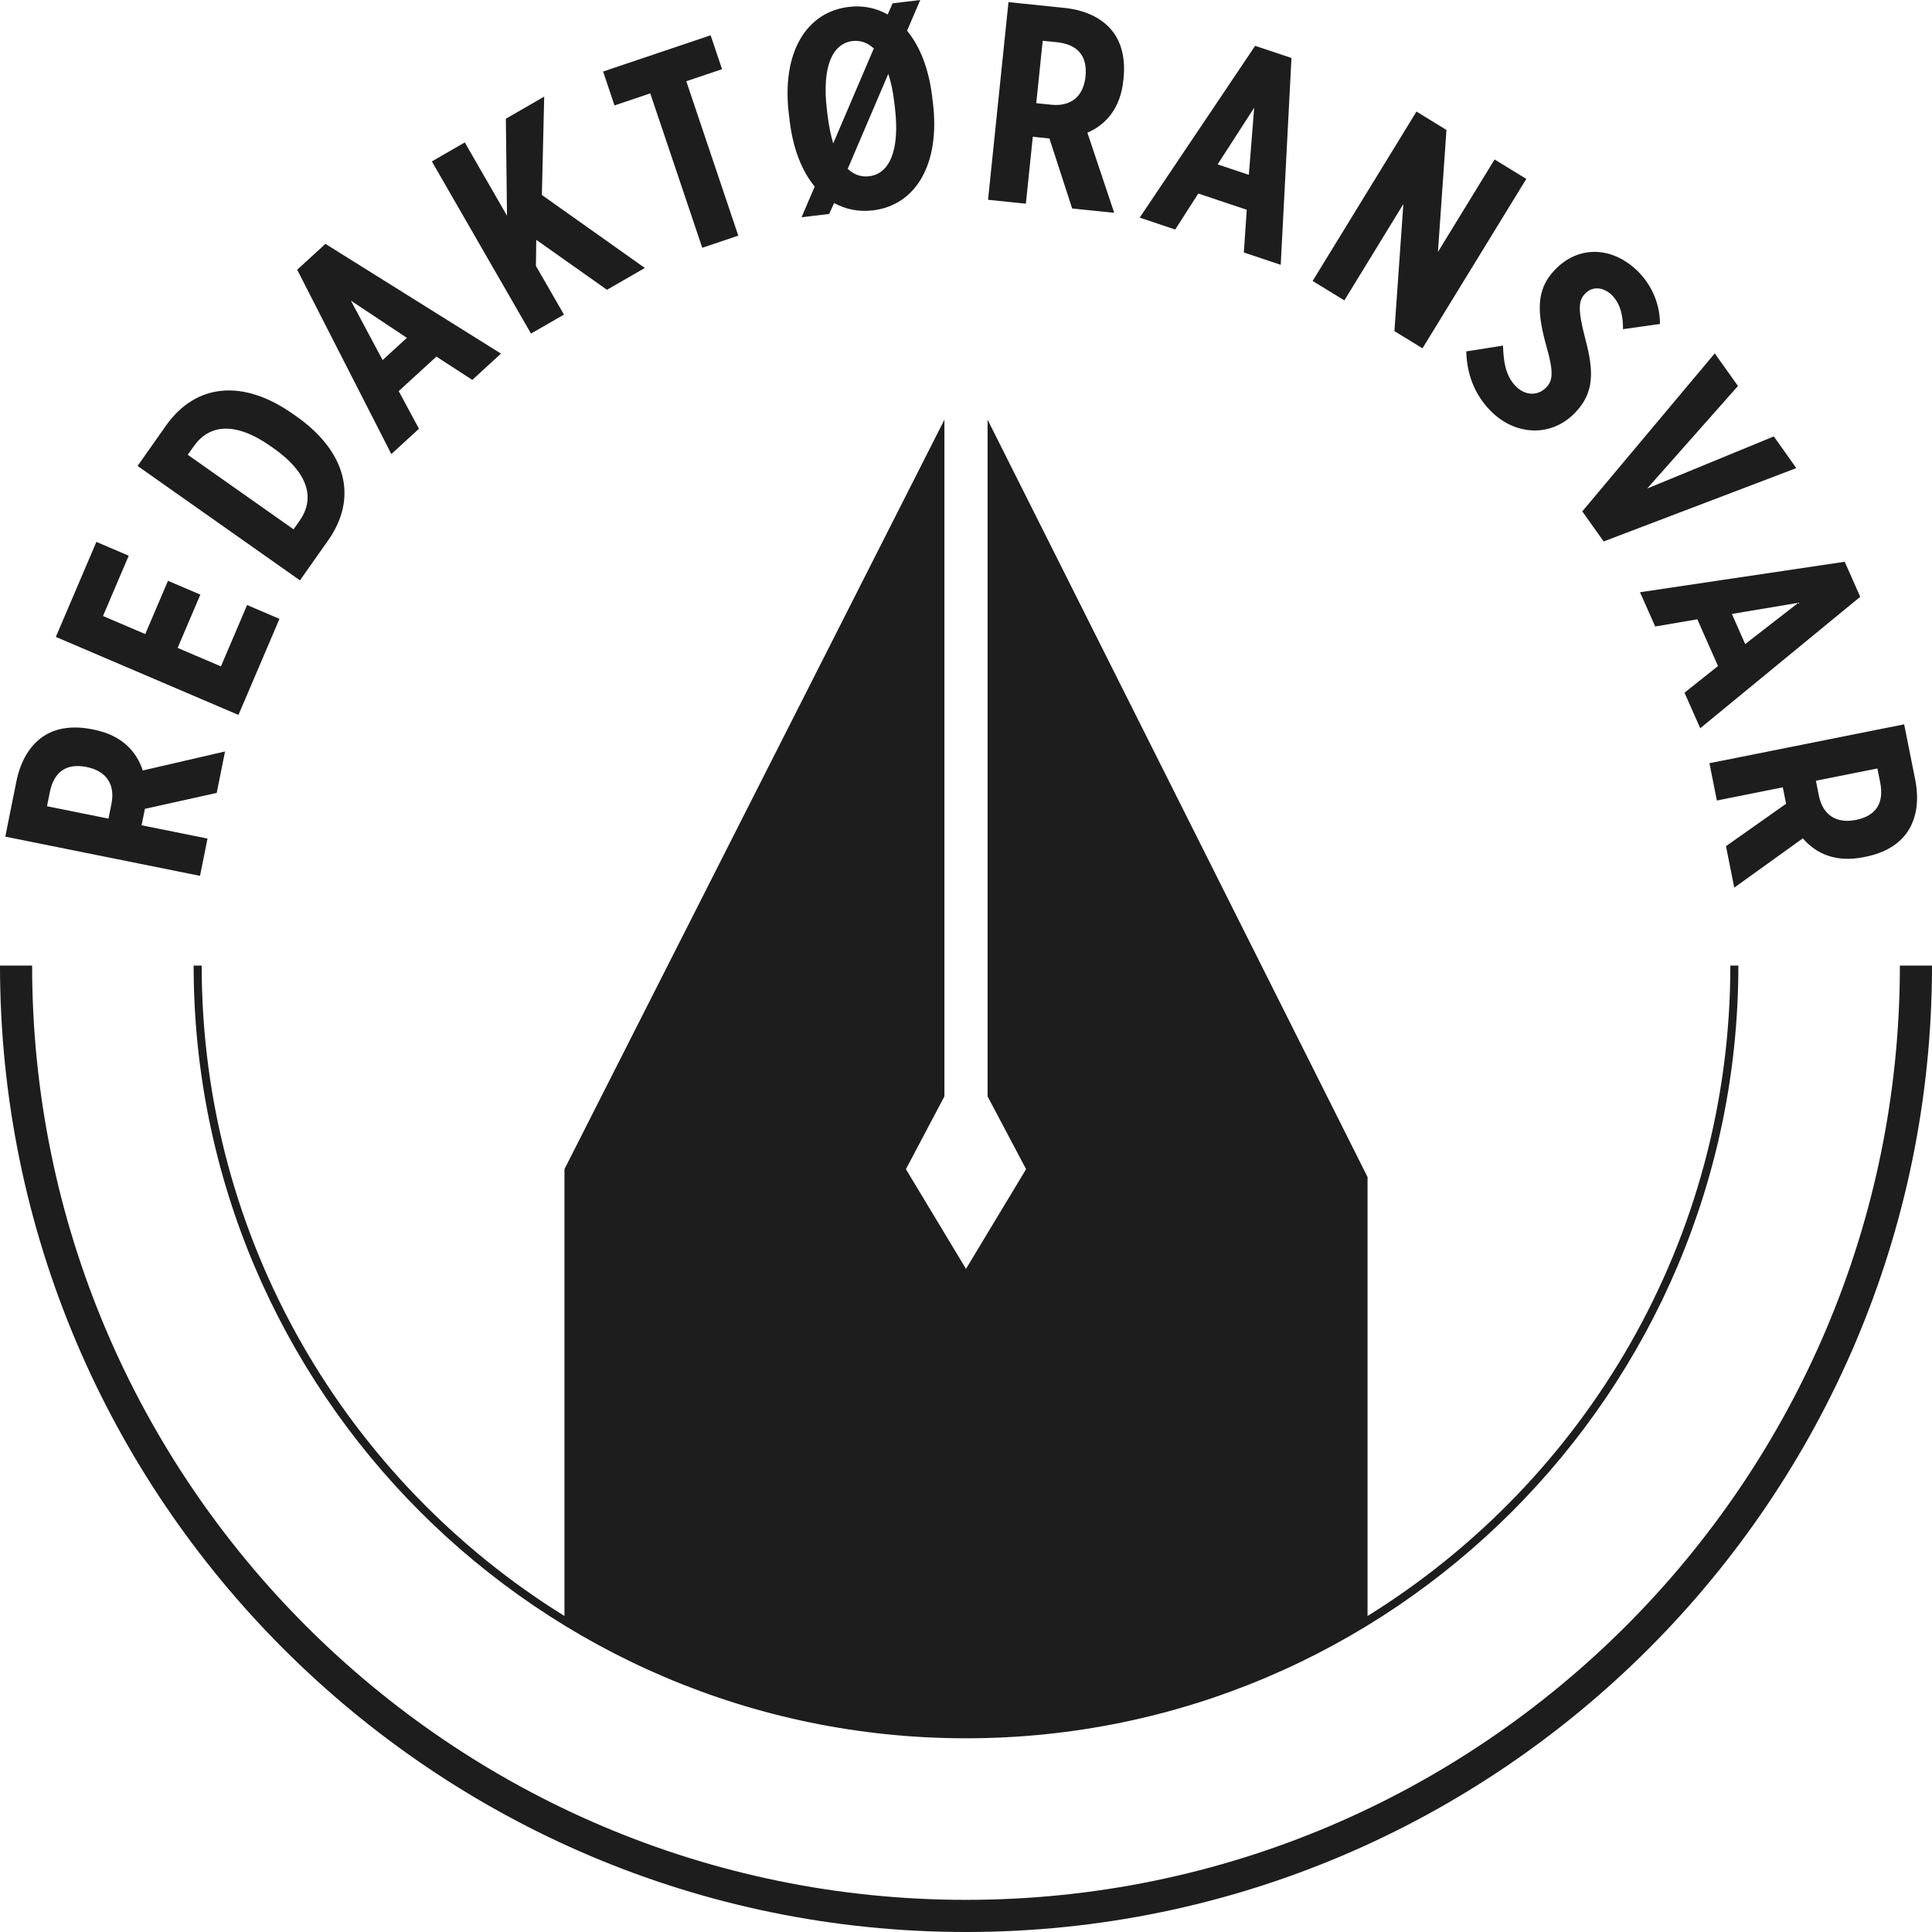 <?xml version="1.0" encoding="UTF-8" ?>
<svg width="80px" height="80px" viewBox="0 0 80 80" version="1.1" xmlns="http://www.w3.org/2000/svg" xmlns:xlink="http://www.w3.org/1999/xlink">
  <g id="Page-1" stroke="none" stroke-width="1" fill="none" fill-rule="evenodd">
    <g id="Artboard" transform="translate(-1062, -232)" fill="#1D1D1D">
      <path d="M1085.373,298.915 L1085.373,280.413 L1101.106,249.379 L1101.106,277.399 L1099.512,280.413 L1102,284.541 L1104.488,280.413 L1102.894,277.399 L1102.894,249.379 L1118.627,280.738 L1118.627,298.915 C1127.636,293.328 1133.65,283.344 1133.65,271.982 L1133.982,271.982 C1133.982,289.625 1119.635,303.979 1102,303.979 C1084.365,303.979 1070.018,289.625 1070.018,271.982 L1070.351,271.982 C1070.351,283.344 1076.364,293.328 1085.373,298.915 Z M1062.219,266.643 L1062.678,264.361 C1062.847,263.52 1063.23,262.866 1063.798,262.488 C1064.31,262.148 1064.992,262.033 1065.821,262.2 L1065.891,262.214 C1067.042,262.446 1067.652,263.109 1067.912,263.904 L1071.319,263.116 L1070.973,264.833 L1068,265.493 L1067.863,266.173 L1070.593,266.723 L1070.282,268.267 L1062.219,266.643 Z M1066.615,265.286 C1066.784,264.445 1066.363,263.916 1065.591,263.761 C1064.739,263.589 1064.231,263.966 1064.062,264.808 L1063.946,265.384 L1066.492,265.897 L1066.615,265.286 Z M1064.312,258.373 L1065.991,254.439 L1067.33,255.011 L1066.265,257.508 L1068.015,258.255 L1068.956,256.05 L1070.296,256.622 L1069.355,258.828 L1071.148,259.594 L1072.232,257.053 L1073.572,257.626 L1071.874,261.604 L1064.312,258.373 Z M1067.697,251.294 L1068.867,249.632 C1070.105,247.873 1072.063,247.685 1074.128,249.14 L1074.282,249.248 C1076.337,250.697 1076.83,252.61 1075.592,254.369 L1074.421,256.032 L1067.697,251.294 Z M1069.775,250.832 L1074.156,253.918 L1074.406,253.563 C1075.035,252.669 1074.818,251.61 1073.319,250.554 L1073.223,250.487 C1071.725,249.431 1070.655,249.583 1070.026,250.477 L1069.775,250.832 Z M1074.306,243.169 L1075.476,242.098 L1082.744,246.642 L1081.558,247.73 L1080.07,246.766 L1078.51,248.195 L1079.349,249.754 L1078.205,250.802 L1074.306,243.169 Z M1078.848,245.989 L1076.529,244.448 L1077.843,246.91 L1078.848,245.989 Z M1079.882,238.684 L1081.246,237.897 L1082.994,240.932 L1082.946,236.917 L1084.534,236.002 L1084.438,240.073 L1088.702,243.096 L1087.134,244 L1084.206,241.93 L1084.191,243.01 L1085.353,245.027 L1083.988,245.813 L1079.882,238.684 Z M1088.926,235.867 L1087.445,236.366 L1086.973,234.962 L1091.426,233.462 L1091.899,234.865 L1090.418,235.364 L1092.571,241.758 L1091.079,242.26 L1088.926,235.867 Z M1100.105,232 L1099.56,233.273 C1100.086,233.908 1100.458,234.834 1100.599,236 L1100.631,236.269 C1100.939,238.824 1099.899,240.5 1098.149,240.711 C1097.555,240.782 1097.021,240.669 1096.539,240.408 L1096.333,240.859 L1095.191,240.996 L1095.735,239.724 C1095.209,239.089 1094.839,238.174 1094.697,236.996 L1094.665,236.728 C1094.355,234.161 1095.397,232.497 1097.146,232.286 C1097.729,232.215 1098.275,232.327 1098.758,232.6 L1098.962,232.138 L1100.105,232 Z M1099.054,236.435 L1099.03,236.237 C1098.976,235.782 1098.893,235.389 1098.782,235.06 L1097.102,238.991 C1097.369,239.242 1097.665,239.337 1097.991,239.298 C1098.807,239.199 1099.276,238.279 1099.054,236.435 Z M1096.502,237.938 L1098.182,234.007 C1097.928,233.766 1097.62,233.661 1097.305,233.699 C1096.488,233.797 1096.02,234.718 1096.242,236.561 L1096.266,236.76 C1096.32,237.215 1096.403,237.607 1096.502,237.938 Z M1103.759,232.088 L1106.073,232.327 C1106.926,232.415 1107.614,232.735 1108.043,233.264 C1108.431,233.741 1108.61,234.409 1108.523,235.251 L1108.516,235.321 C1108.395,236.491 1107.794,237.161 1107.027,237.495 L1108.137,240.812 L1106.396,240.633 L1105.455,237.734 L1104.766,237.663 L1104.479,240.434 L1102.913,240.273 L1103.759,232.088 Z M1105.529,236.336 C1106.382,236.424 1106.868,235.954 1106.948,235.171 C1107.038,234.306 1106.614,233.837 1105.761,233.748 L1105.176,233.688 L1104.909,236.272 L1105.529,236.336 Z M1113.973,233.897 L1115.477,234.4 L1115.032,242.965 L1113.505,242.454 L1113.625,240.685 L1111.619,240.014 L1110.663,241.504 L1109.192,241.012 L1113.973,233.897 Z M1113.712,239.239 L1113.933,236.462 L1112.419,238.807 L1113.712,239.239 Z M1120.653,236.619 L1121.895,237.381 L1121.542,242.432 L1123.888,238.603 L1125.201,239.408 L1120.902,246.423 L1119.74,245.711 L1120.11,240.45 L1117.667,244.439 L1116.354,243.634 L1120.653,236.619 Z M1122.714,246.551 L1124.236,246.311 C1124.258,246.801 1124.286,247.54 1124.789,248.017 C1125.206,248.414 1125.712,248.375 1126.035,248.034 C1126.286,247.77 1126.344,247.436 1126.05,246.396 C1125.656,245.001 1125.572,244.03 1126.364,243.194 L1126.38,243.178 C1127.334,242.171 1128.714,242.184 1129.78,243.195 C1130.291,243.68 1130.736,244.458 1130.736,245.415 L1129.205,245.63 C1129.21,245.198 1129.144,244.601 1128.727,244.204 C1128.385,243.881 1127.935,243.843 1127.636,244.158 C1127.37,244.44 1127.312,244.774 1127.654,246.07 C1128.005,247.391 1128.003,248.264 1127.251,249.058 L1127.235,249.075 C1126.265,250.098 1124.809,250.045 1123.803,249.091 C1123.206,248.525 1122.744,247.697 1122.714,246.551 Z M1133.005,246.632 L1133.965,247.983 L1130.206,252.229 L1135.45,250.071 L1136.382,251.384 L1128.404,254.42 L1127.519,253.175 L1133.005,246.632 Z M1138.386,255.261 L1139.028,256.712 L1132.403,262.155 L1131.752,260.683 L1133.139,259.579 L1132.282,257.644 L1130.538,257.942 L1129.909,256.523 L1138.386,255.261 Z M1134.265,258.669 L1136.465,256.961 L1133.713,257.422 L1134.265,258.669 Z M1140.847,261.993 L1141.303,264.275 C1141.471,265.116 1141.369,265.868 1140.991,266.435 C1140.65,266.946 1140.065,267.315 1139.235,267.48 L1139.166,267.494 C1138.014,267.724 1137.196,267.348 1136.651,266.714 L1133.812,268.755 L1133.469,267.038 L1135.958,265.282 L1135.822,264.602 L1133.092,265.148 L1132.784,263.603 L1140.847,261.993 Z M1137.315,264.94 C1137.483,265.781 1138.075,266.106 1138.846,265.952 C1139.699,265.782 1140.022,265.238 1139.854,264.397 L1139.739,263.821 L1137.193,264.329 L1137.315,264.94 Z M1102,312 C1079.944,312 1062,294.048 1062,271.982 L1063.33,271.982 C1063.33,293.314 1080.677,310.669 1102,310.669 C1123.323,310.669 1140.67,293.314 1140.67,271.982 L1142,271.982 C1142,294.048 1124.056,312 1102,312 Z" id="nored-segl"></path>
    </g>
  </g>
</svg>